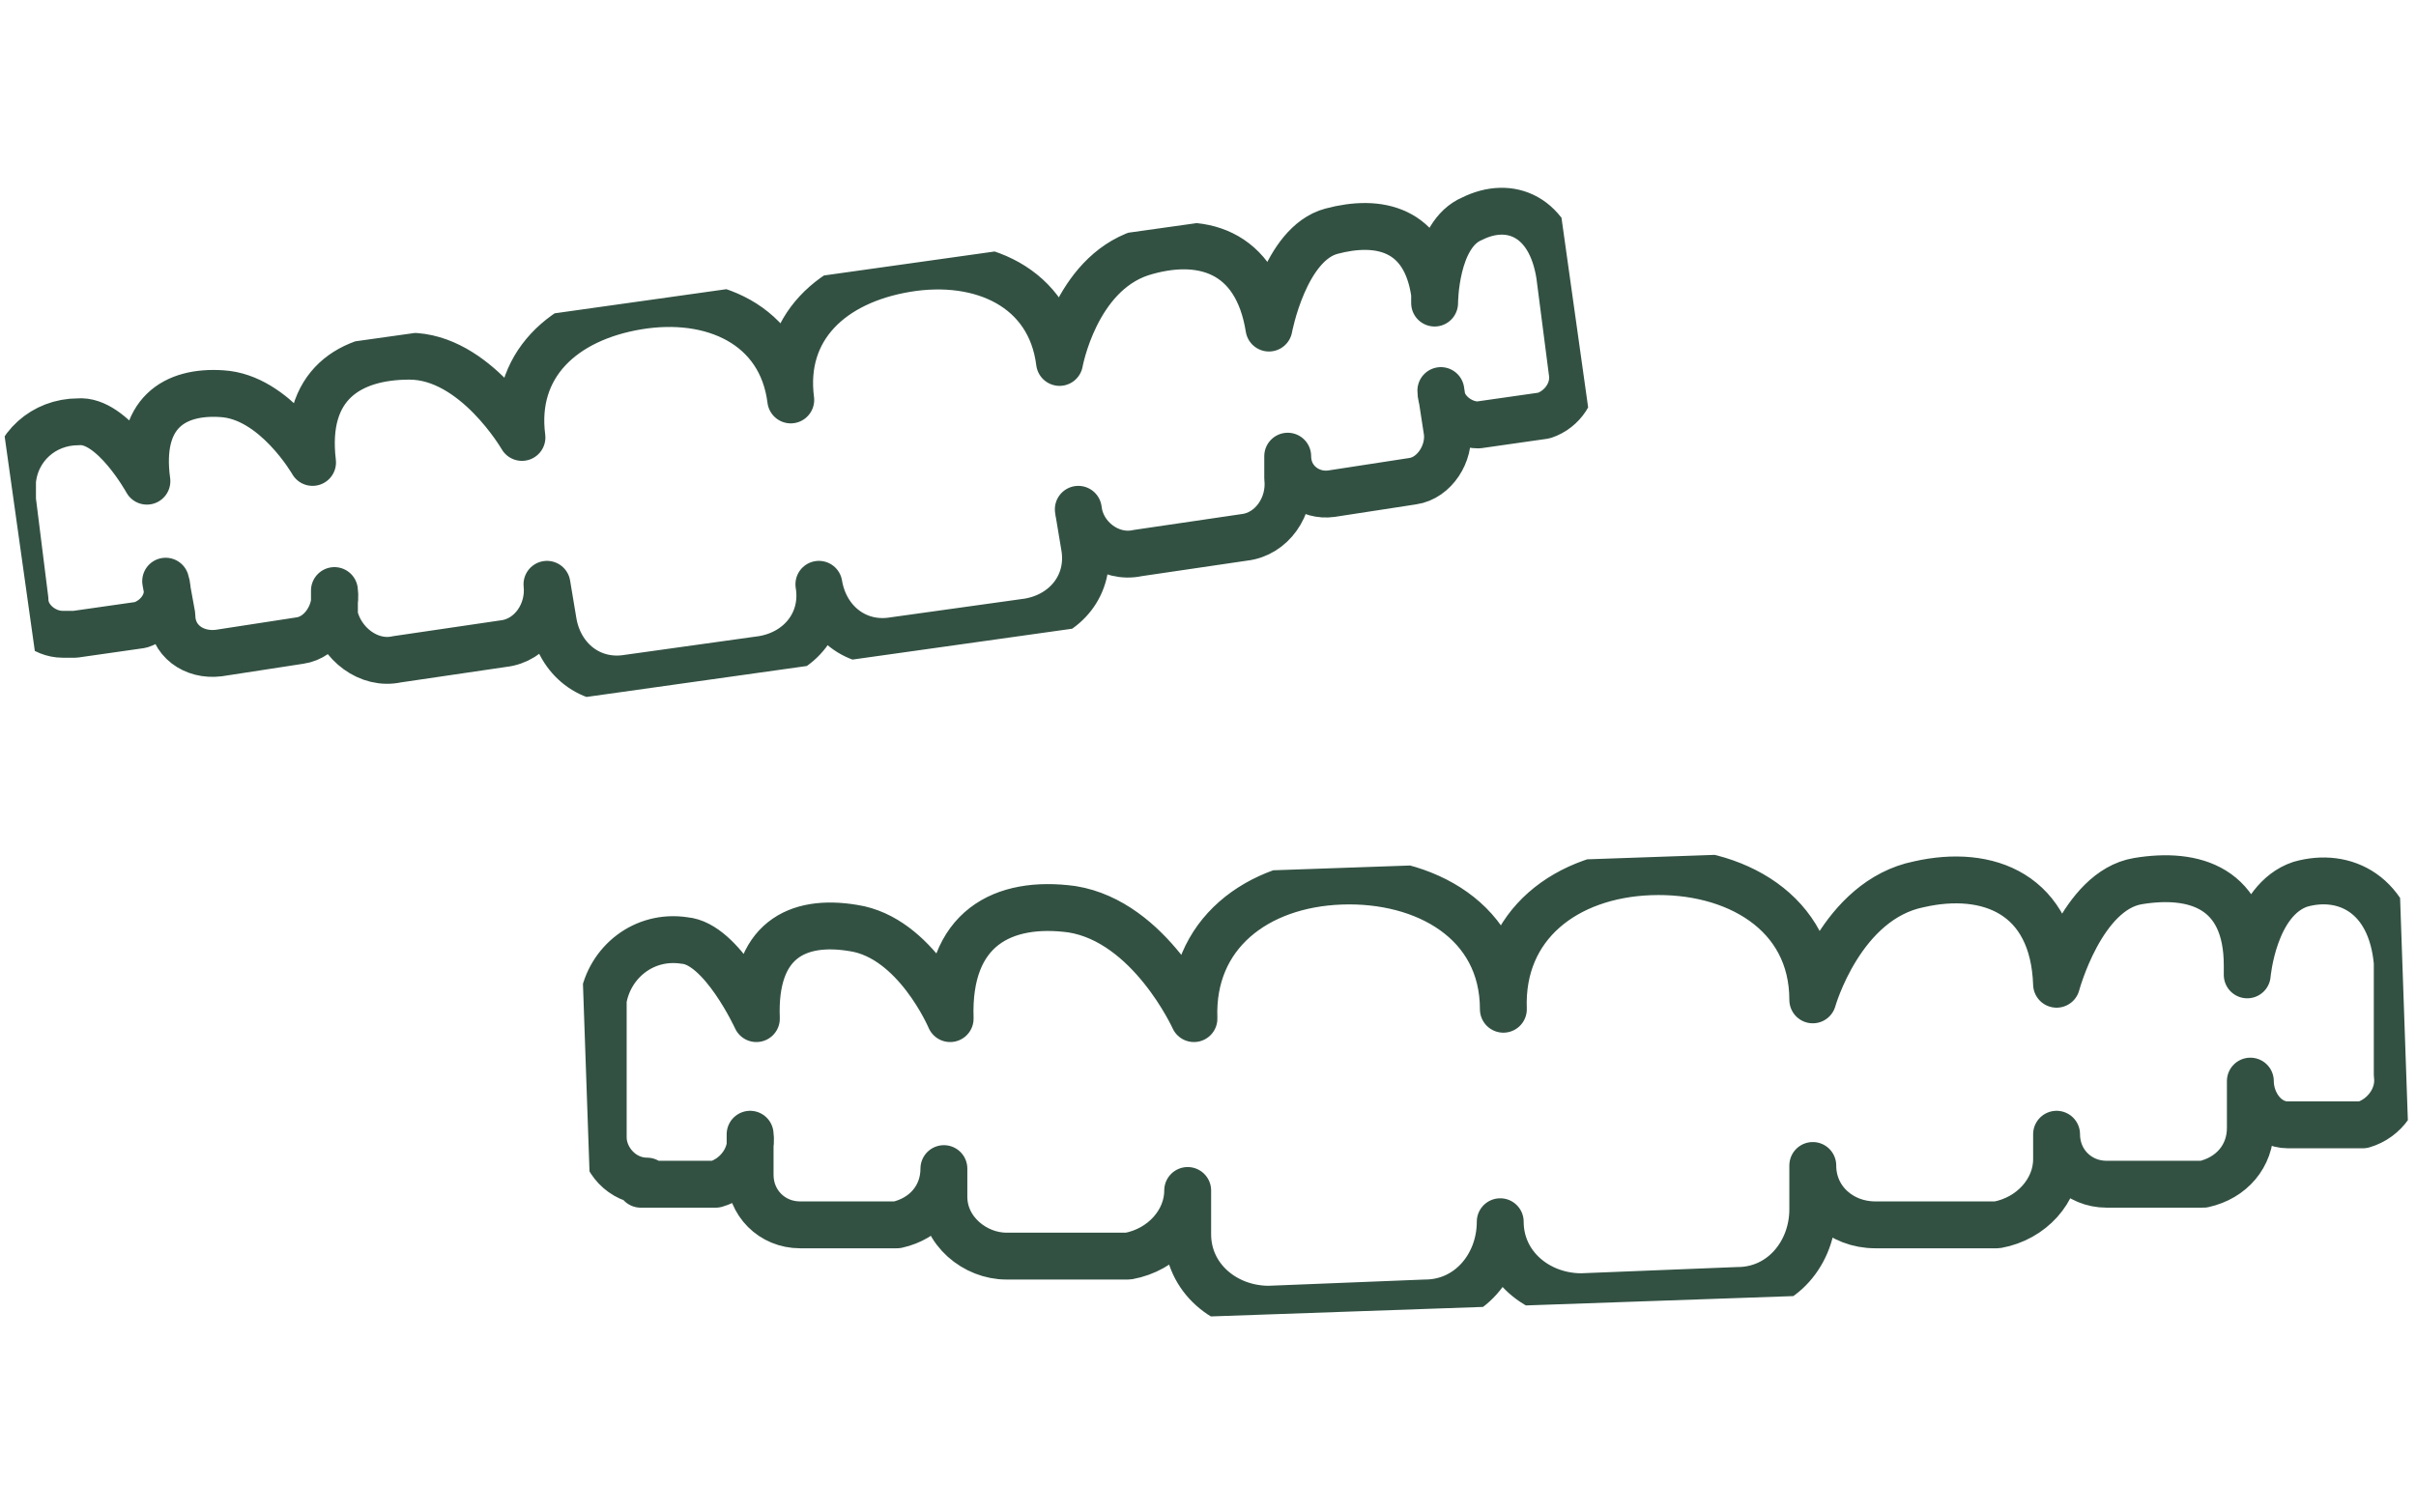 <?xml version="1.0" encoding="UTF-8"?>
<svg id="Ebene_1" xmlns="http://www.w3.org/2000/svg" version="1.1" xmlns:xlink="http://www.w3.org/1999/xlink" viewBox="0 0 77.3 48.4">
  <!-- Generator: Adobe Illustrator 30.0.0, SVG Export Plug-In . SVG Version: 2.1.1 Build 123)  -->
  <defs>
    <clipPath id="clippath">
      <rect x=".6" y="9" width="50.3" height="12.3" transform="translate(-1.9 3.7) rotate(-8)" fill="none"/>
    </clipPath>
    <clipPath id="clippath-1">
      <rect x="18.8" y="27.6" width="58.2" height="14.2" transform="translate(-1.2 1.7) rotate(-2)" fill="none"/>
    </clipPath>
  </defs>
  <g id="Gruppe_6504">
    <g id="Gruppe_6491">
      <g clip-path="url(#clippath)">
        <g id="Gruppe_353">
          <path id="Pfad_1031" d="M2.4,20.3l2.1-.3c.6-.2,1-.8.8-1.4l.2,1.1c0,.8.7,1.3,1.5,1.2l2.6-.4c.7-.1,1.2-.9,1.1-1.6v.8c.2.9,1.1,1.6,2,1.4l3.4-.5c.9-.1,1.5-1,1.4-1.9l.2,1.2c.2,1.2,1.2,2,2.4,1.8h0l4.3-.6c1.2-.2,2-1.2,1.8-2.4h0c.2,1.2,1.2,2,2.4,1.8h0l4.3-.6c1.2-.2,2-1.2,1.8-2.4h0l-.2-1.2c.1.9,1,1.6,1.9,1.4h0l3.4-.5c.9-.1,1.5-1,1.4-1.9v-.7c0,.8.7,1.3,1.4,1.2l2.6-.4c.7-.1,1.2-.9,1.1-1.6l-.2-1.3c0,.6.6,1.1,1.2,1.1l2.1-.3c.6-.2,1-.8.9-1.4l-.4-3.1c-.3-1.9-1.6-2.4-2.8-1.8-1.2.5-1.2,2.7-1.2,2.7v-.3c-.3-2.1-1.8-2.4-3.3-2-1.5.4-2,3.1-2,3.1-.4-2.5-2.2-3-4.1-2.4-2.1.7-2.6,3.5-2.6,3.5-.3-2.4-2.5-3.4-4.9-3s-4,1.9-3.7,4.2c-.3-2.4-2.5-3.4-4.9-3s-4,1.9-3.7,4.2c0,0-1.5-2.6-3.6-2.6-1.9,0-3.4.9-3.1,3.4,0,0-1.2-2.1-2.9-2.2-1.5-.1-2.7.6-2.4,2.8,0,0-1.1-2-2.2-1.9-1.1,0-2,.8-2.1,1.9,0,.2,0,.4,0,.6l.4,3.2c0,.6.6,1.1,1.2,1.1Z" fill="none" stroke="#325143" stroke-linecap="round" stroke-linejoin="round" stroke-width="1.5"/>
        </g>
      </g>
    </g>
    <g id="Gruppe_6492">
      <g clip-path="url(#clippath-1)">
        <g id="Gruppe_353-2">
          <path id="Pfad_1031-2" d="M20.5,37.9h2.4c.7-.2,1.2-.9,1.1-1.6v1.3c0,.9.7,1.6,1.6,1.6h3.1c.9-.2,1.5-.9,1.5-1.8v.9c0,1.1,1,1.9,2,1.9h3.9c1.1-.2,1.9-1.1,1.9-2.1h0s0,1.4,0,1.4c0,1.4,1.2,2.4,2.6,2.4l5-.2c1.4,0,2.4-1.2,2.4-2.6,0,1.4,1.2,2.4,2.6,2.4l5-.2c1.4,0,2.4-1.2,2.4-2.6v-1.4c0,1.1.9,1.9,2,1.9h3.9c1.1-.2,1.9-1.1,1.9-2.1h0s0-.8,0-.8c0,.9.7,1.6,1.6,1.6h3.1c.9-.2,1.5-.9,1.5-1.8v-1.5c0,.7.5,1.4,1.2,1.4h2.4c.7-.2,1.2-.9,1.1-1.6v-3.6c-.2-2.2-1.7-2.9-3.1-2.5-1.5.5-1.7,2.9-1.7,2.9v-.3c0-2.5-1.7-3-3.5-2.7-1.8.3-2.6,3.3-2.6,3.3-.1-2.9-2.2-3.7-4.4-3.2-2.5.5-3.4,3.7-3.4,3.7,0-2.8-2.5-4.2-5.2-4.1s-4.8,1.7-4.7,4.4c0-2.8-2.5-4.2-5.2-4.1s-4.8,1.7-4.7,4.4c0,0-1.4-3.1-3.9-3.5-2.2-.3-4,.6-3.9,3.5,0,0-1.1-2.6-3.1-2.9-1.8-.3-3.2.4-3.1,2.9,0,0-1.1-2.4-2.3-2.5-1.3-.2-2.4.7-2.6,1.9,0,.2,0,.5,0,.7v3.7c0,.7.6,1.4,1.4,1.4Z" fill="none" stroke="#325143" stroke-linecap="round" stroke-linejoin="round" stroke-width="1.5"/>
        </g>
      </g>
    </g>
  </g>
</svg>